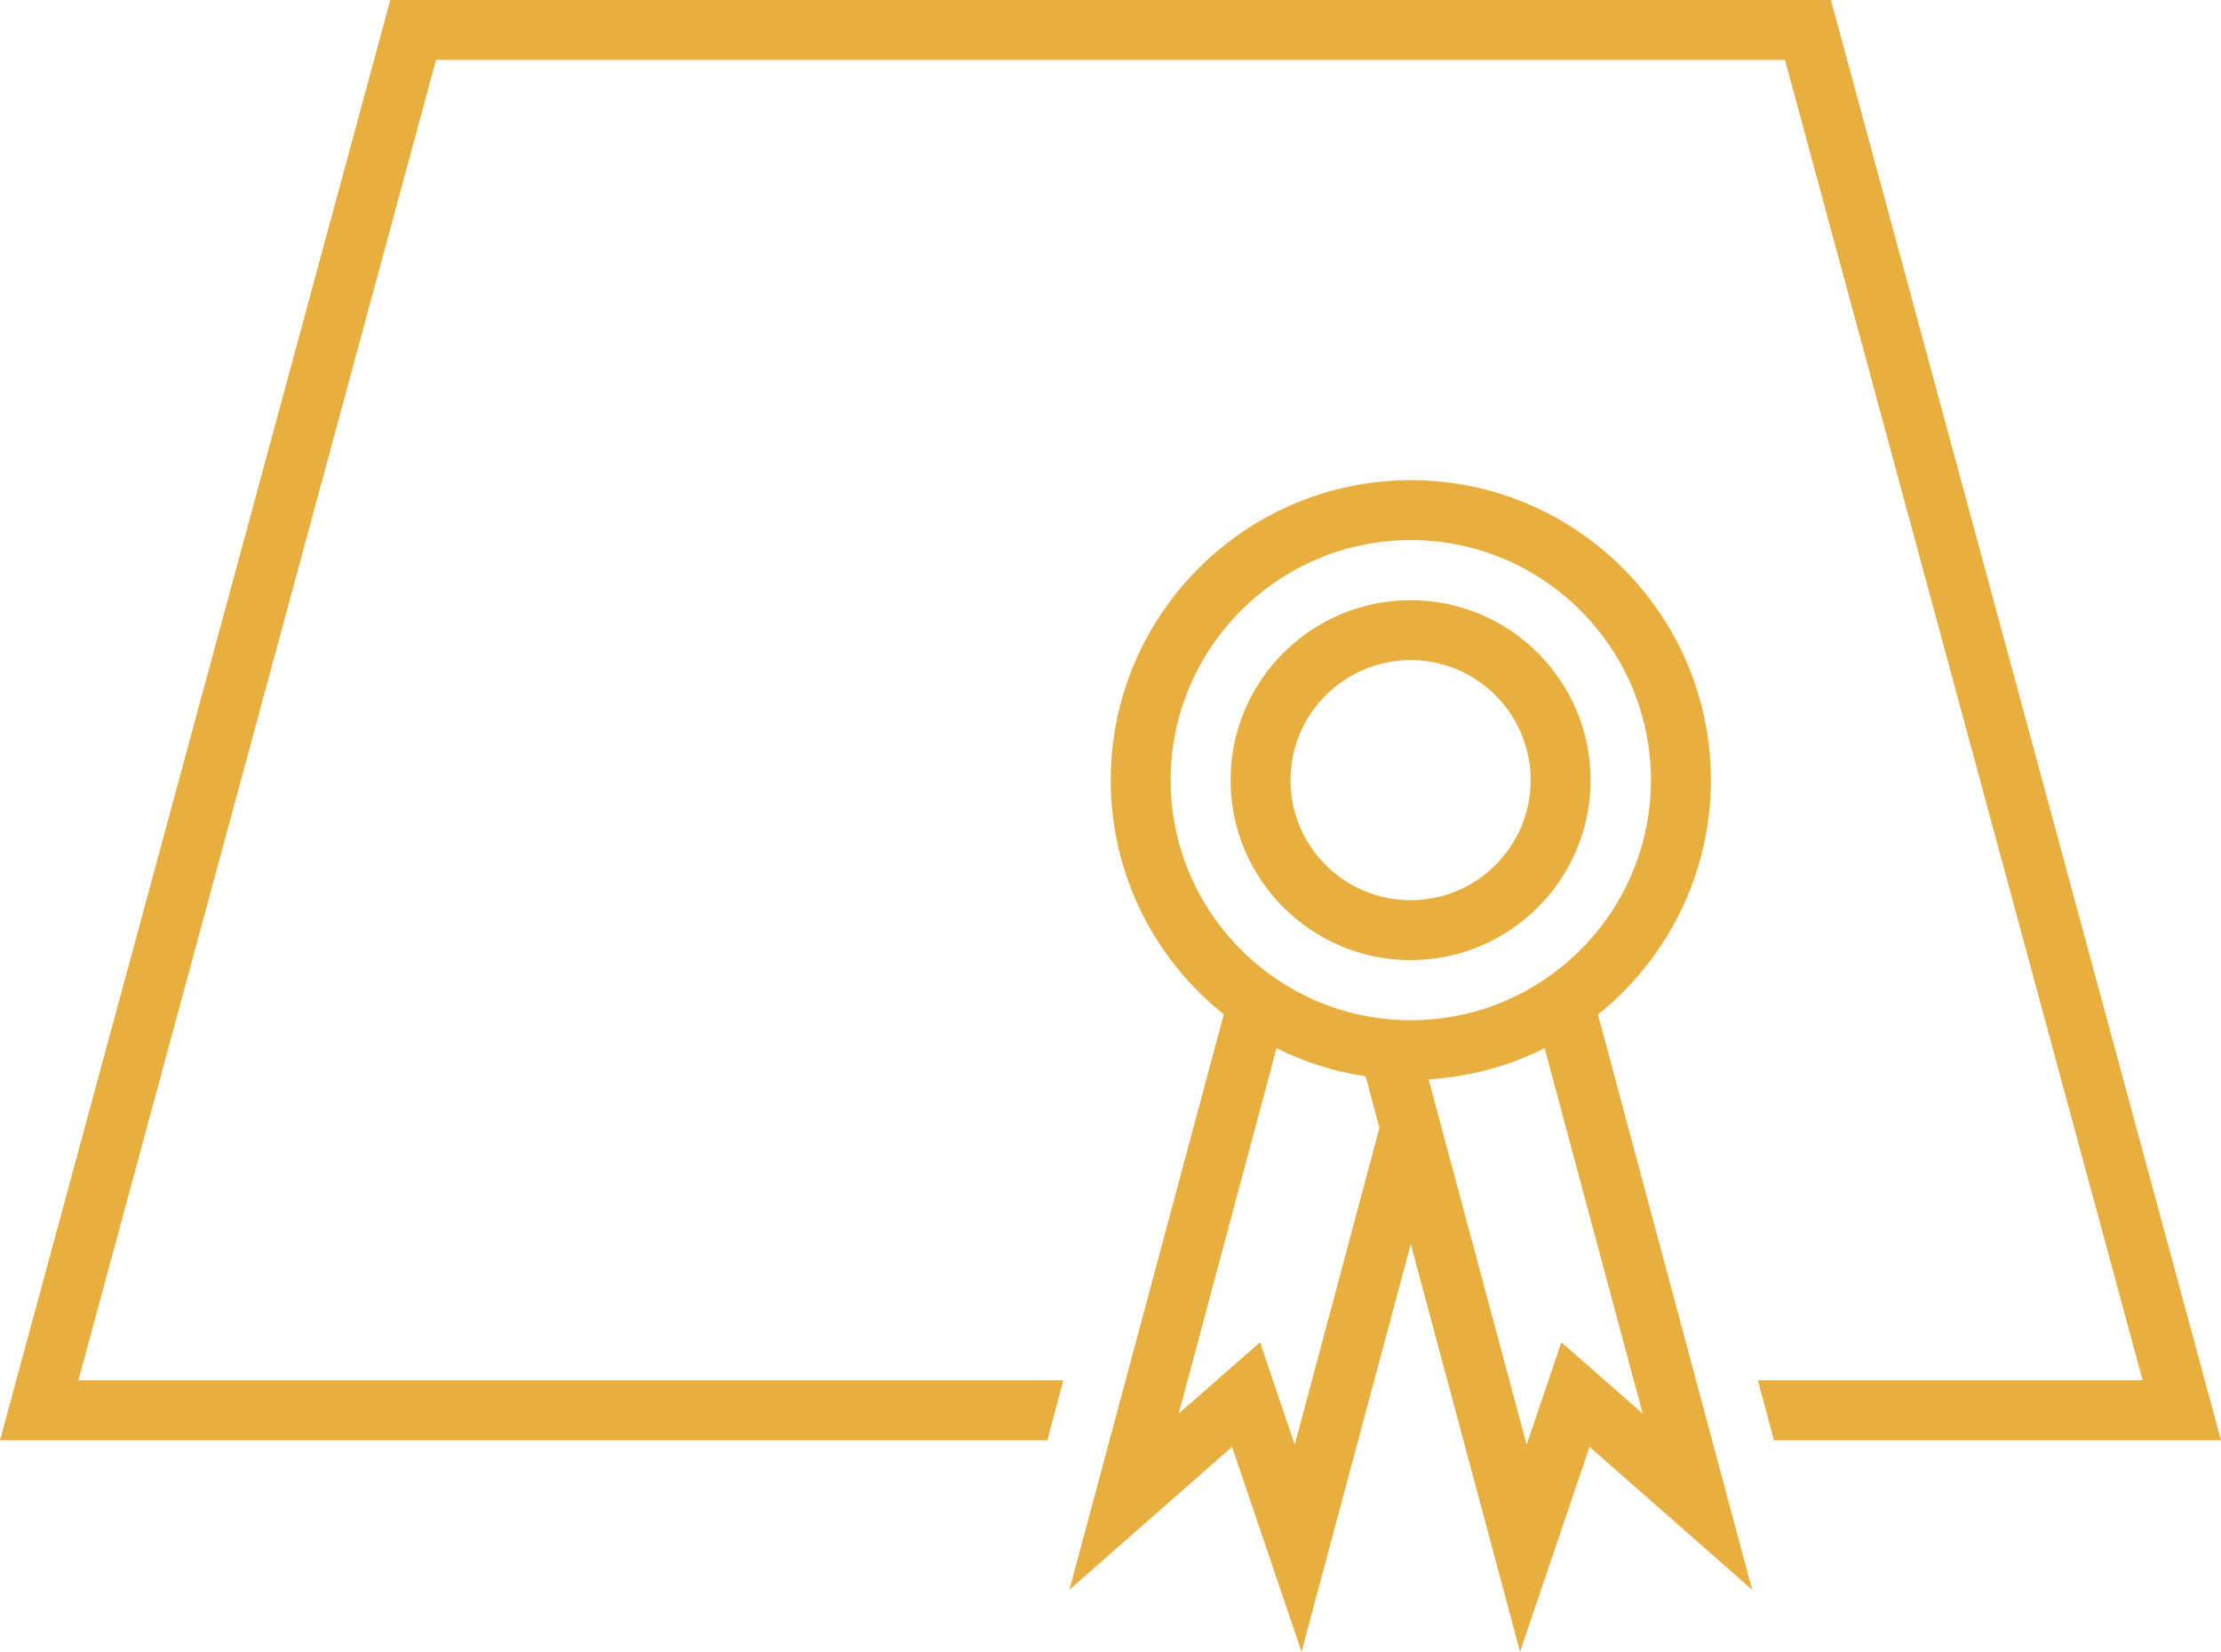 <?xml version="1.0" encoding="utf-8"?>
<!-- Generator: Adobe Illustrator 23.0.1, SVG Export Plug-In . SVG Version: 6.00 Build 0)  -->
<svg version="1.1" id="Ebene_1" xmlns="http://www.w3.org/2000/svg" xmlns:xlink="http://www.w3.org/1999/xlink" x="0px" y="0px"
	 viewBox="0 0 104.88 78.02" style="enable-background:new 0 0 104.88 78.02;" xml:space="preserve">
<style type="text/css">
	.st0{fill:#E8AF3E;}
</style>
<g>
	<polygon class="st0" points="86.46,0 18.43,0 0,68.03 49.46,68.03 50.21,65.2 3.7,65.2 20.59,2.83 84.29,2.83 101.18,65.2 
		83.01,65.2 83.77,68.03 104.88,68.03 	"/>
	<path class="st0" d="M80.79,36.85c0-7.81-6.36-14.17-14.17-14.17s-14.17,6.36-14.17,14.17c0,4.48,2.09,8.47,5.34,11.06L50.5,75.09
		l7.68-6.75l3.28,9.68l5.16-19.26l5.16,19.26l3.28-9.68l7.68,6.75l-7.28-27.17C78.7,45.32,80.79,41.33,80.79,36.85z M55.28,36.85
		c0-6.25,5.09-11.34,11.34-11.34s11.34,5.09,11.34,11.34s-5.09,11.34-11.34,11.34S55.28,43.1,55.28,36.85z M61.14,68.24L59.5,63.4
		l-3.84,3.37l4.62-17.26c1.3,0.65,2.72,1.11,4.21,1.33l0.65,2.43L61.14,68.24z M77.57,66.77l-3.84-3.37l-1.64,4.84l-4.63-17.26
		c1.96-0.12,3.81-0.63,5.48-1.47L77.57,66.77z"/>
	<path class="st0" d="M66.61,45.35c4.69,0,8.5-3.81,8.5-8.5s-3.81-8.5-8.5-8.5s-8.5,3.81-8.5,8.5S61.93,45.35,66.61,45.35z
		 M66.61,31.18c3.13,0,5.67,2.54,5.67,5.67s-2.54,5.67-5.67,5.67s-5.67-2.54-5.67-5.67S63.49,31.18,66.61,31.18z"/>
</g>
</svg>
